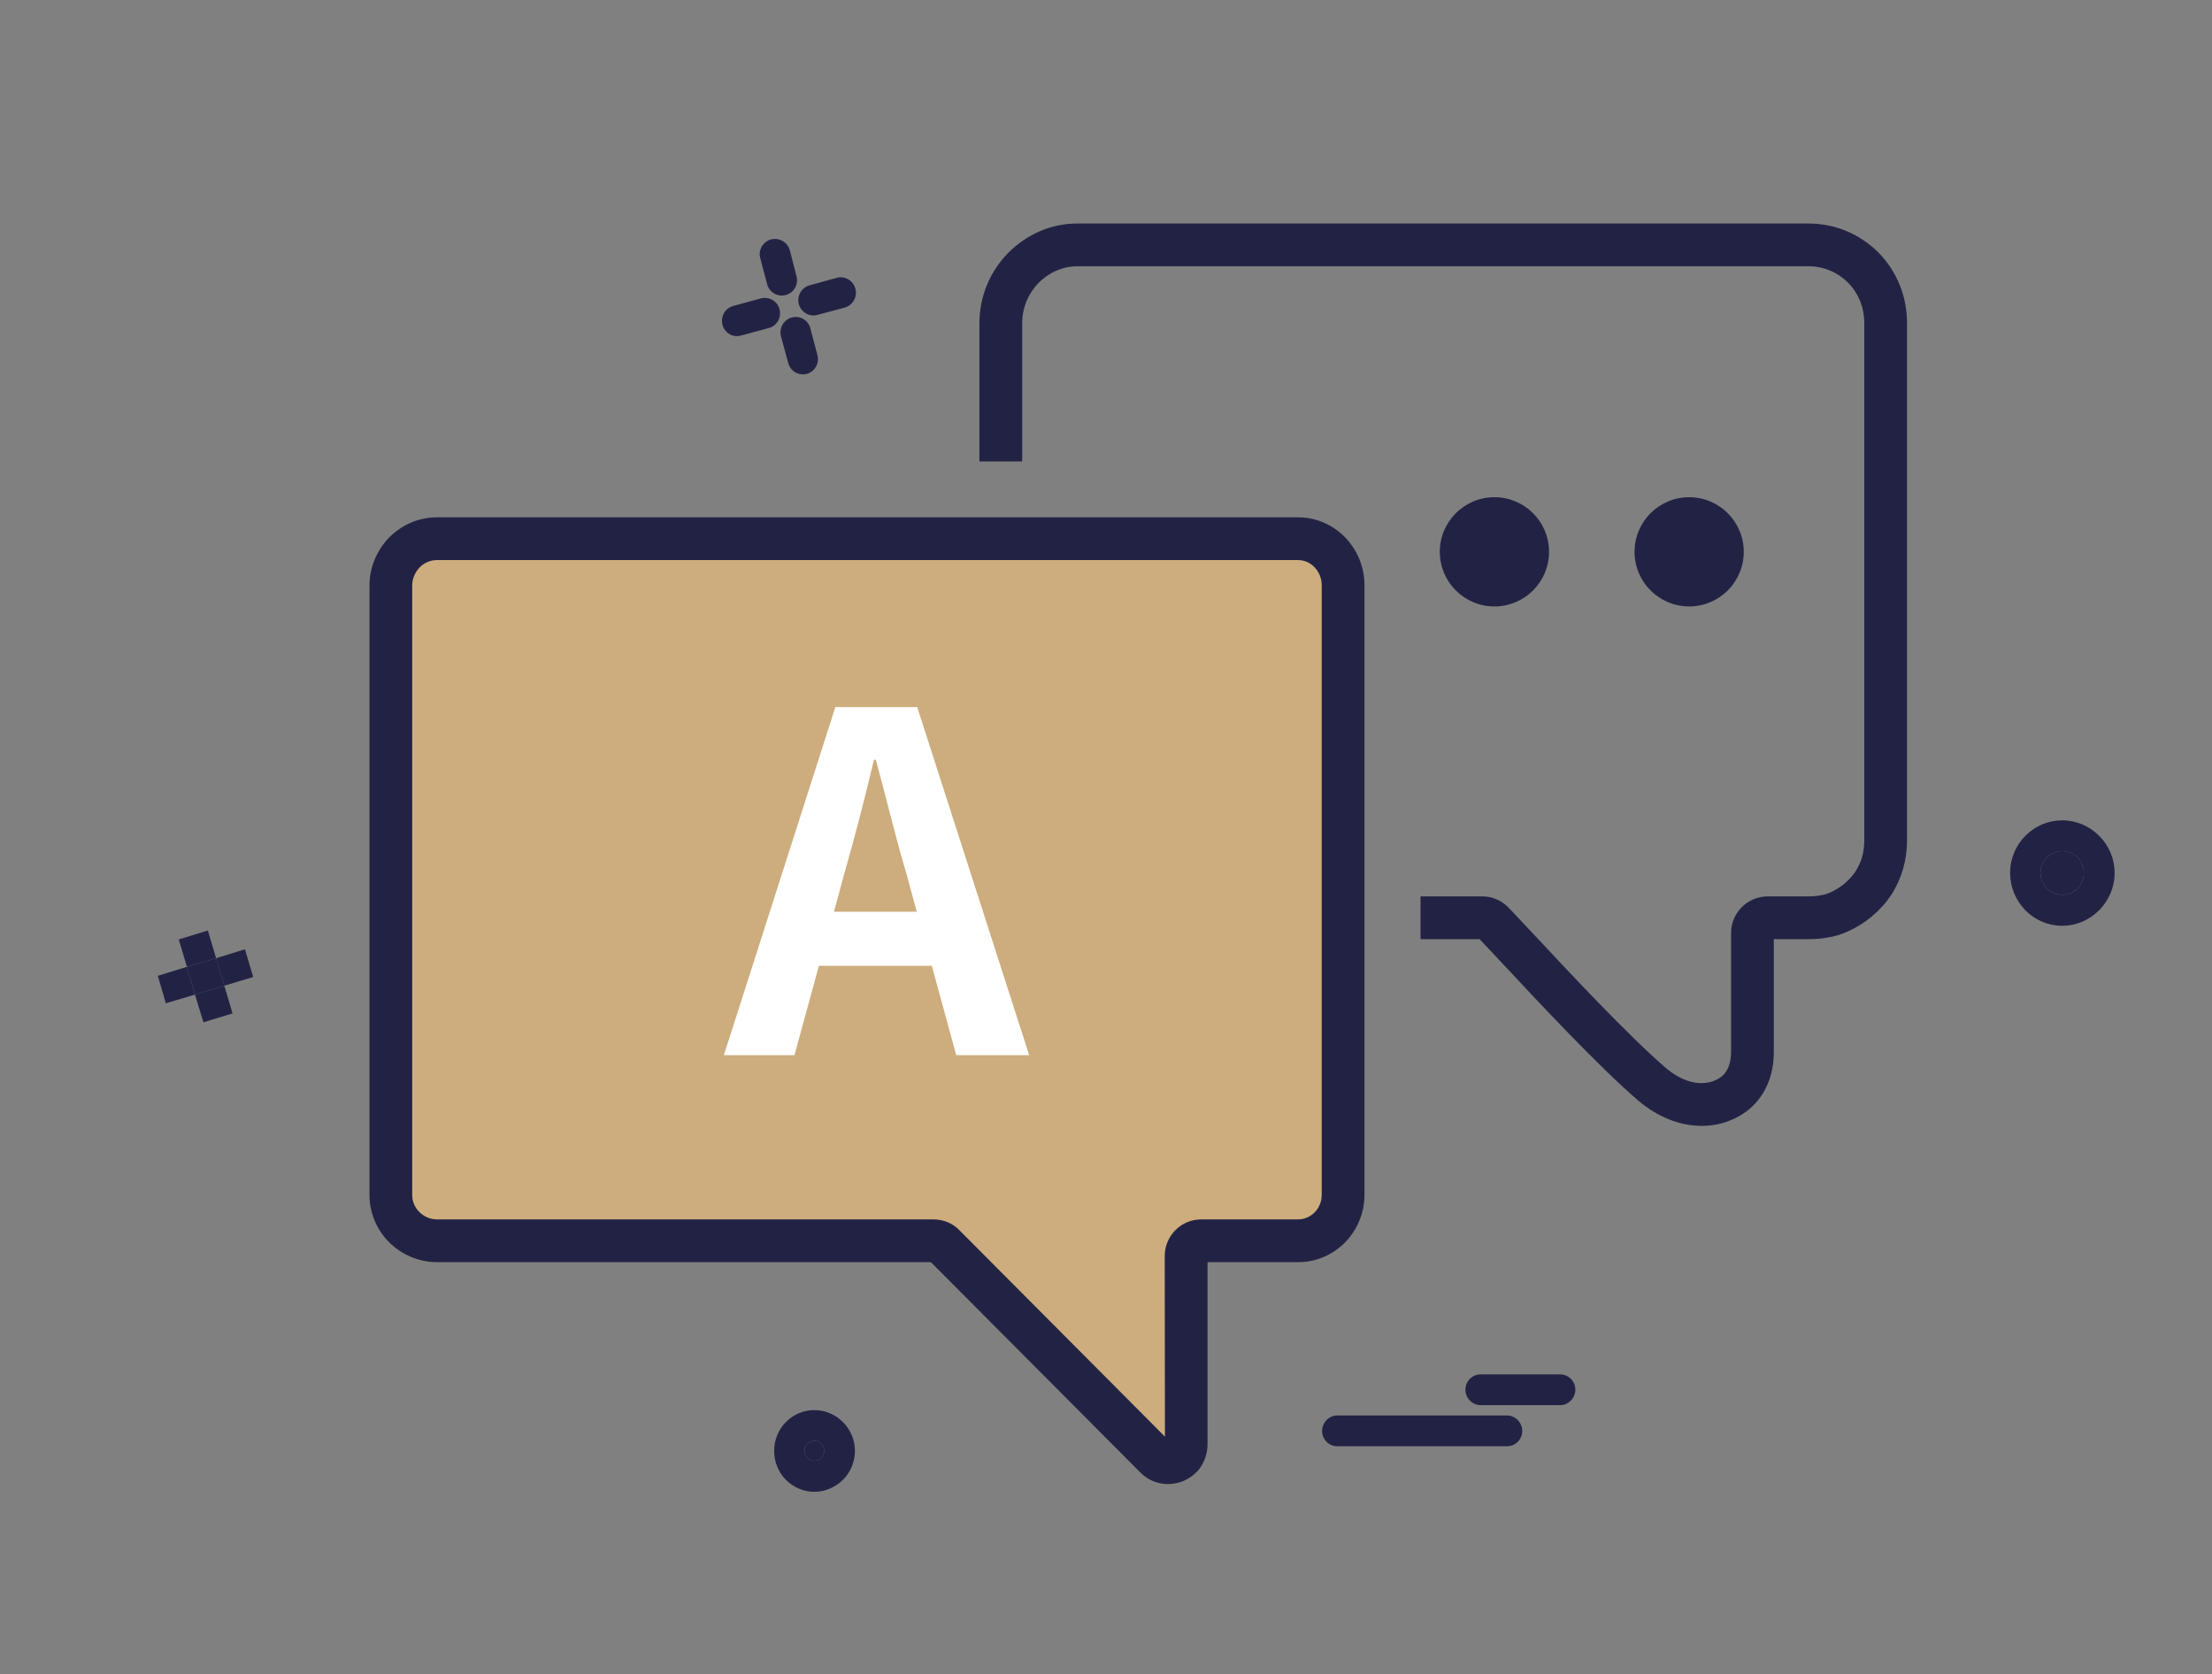 <?xml version="1.0" encoding="iso-8859-1"?>
<!-- Generator: Adobe Illustrator 16.0.0, SVG Export Plug-In . SVG Version: 6.00 Build 0)  -->
<!DOCTYPE svg PUBLIC "-//W3C//DTD SVG 1.1//EN" "http://www.w3.org/Graphics/SVG/1.1/DTD/svg11.dtd">
<svg version="1.1" id="Layer_1" xmlns="http://www.w3.org/2000/svg" xmlns:xlink="http://www.w3.org/1999/xlink" x="0px" y="0px"
	 width="119.25px" height="90.25px" viewBox="0 0 119.25 90.25" style="enable-background:new 0 0 119.25 90.25;"
	 xml:space="preserve">
<rect x="0" y="0" width="119.25" height="90.25" fill="#808080" stroke="none"/>
<g>
	<path style="fill:#222344;" d="M111.175,49.911c-0.771,0-1.481-0.316-1.988-0.836l-0.025-0.025
		c-0.492-0.531-0.797-1.217-0.797-1.988c0-0.783,0.316-1.494,0.822-2.001l0.026-0.025c0.508-0.507,1.203-0.81,1.962-0.81
		c0.773,0,1.47,0.316,1.989,0.835l0.024,0.024c0.507,0.507,0.811,1.204,0.811,1.977c0,0.785-0.315,1.483-0.835,2.014l-0.026,0.023
		C112.62,49.605,111.936,49.911,111.175,49.911z M109.999,47.062c0,0.329,0.139,0.634,0.354,0.836
		c0.215,0.216,0.506,0.34,0.821,0.34c0.331,0,0.622-0.124,0.823-0.327c0.216-0.215,0.342-0.52,0.342-0.849
		c0-0.316-0.126-0.62-0.327-0.836c-0.216-0.204-0.507-0.342-0.838-0.342c-0.315,0-0.606,0.138-0.821,0.342
		C110.138,46.441,109.999,46.745,109.999,47.062z"/>
	<path style="fill:#222344;" d="M84.104,74.095c0.456,0,0.824,0.368,0.824,0.823s-0.368,0.837-0.824,0.837h-4.279
		c-0.457,0-0.824-0.382-0.824-0.837s0.367-0.823,0.824-0.823H84.104z"/>
	<path style="fill:#222344;" d="M72.086,77.971c-0.441,0-0.81-0.366-0.81-0.822s0.368-0.838,0.81-0.838h9.156
		c0.455,0,0.822,0.382,0.822,0.838s-0.367,0.822-0.822,0.822H72.086z"/>
	<path style="fill:#222344;" d="M44.065,16.977c-0.429,0.127-0.887-0.152-1.001-0.582c-0.114-0.445,0.151-0.899,0.582-1.013
		l1.47-0.406c0.442-0.113,0.888,0.152,1.001,0.595c0.113,0.444-0.141,0.886-0.583,1.014L44.065,16.977z"/>
	<path style="fill:#222344;" d="M44.28,78.604c0.088-0.088,0.152-0.241,0.152-0.394c0-0.138-0.064-0.276-0.152-0.365
		c-0.102-0.102-0.227-0.166-0.38-0.166c-0.141,0-0.277,0.064-0.38,0.166c-0.089,0.089-0.15,0.228-0.15,0.365
		c0,0.152,0.062,0.306,0.15,0.394c0.103,0.103,0.239,0.153,0.38,0.153C44.054,78.757,44.179,78.706,44.28,78.604z M43.9,80.426
		c-0.595,0-1.14-0.252-1.531-0.645c-0.394-0.392-0.634-0.949-0.634-1.571c0-0.594,0.24-1.151,0.634-1.543
		c0.392-0.405,0.937-0.646,1.531-0.646s1.14,0.241,1.544,0.646c0.394,0.392,0.646,0.949,0.646,1.543c0,0.622-0.253,1.18-0.646,1.571
		C45.04,80.174,44.495,80.426,43.9,80.426z"/>
	<path style="fill:#222344;" d="M42.102,18.128c-0.113-0.443,0.153-0.899,0.584-1.012c0.442-0.115,0.887,0.139,1,0.582l0.38,1.443
		c0.125,0.442-0.14,0.898-0.57,1.014c-0.442,0.113-0.887-0.14-1.002-0.584L42.102,18.128z"/>
	<path style="fill:#222344;" d="M41.558,12.91c0.456-0.113,0.899,0.14,1.026,0.596l0.355,1.381c0.125,0.442-0.14,0.899-0.57,1.014
		c-0.445,0.126-0.899-0.14-1.013-0.584l-0.368-1.392C40.861,13.494,41.127,13.026,41.558,12.91z"/>
	<path style="fill:#222344;" d="M38.949,17.508c-0.113-0.443,0.143-0.898,0.583-1.014l1.48-0.405
		c0.446-0.113,0.899,0.14,1.013,0.584c0.115,0.443-0.139,0.899-0.582,1.012l-1.492,0.405C39.508,18.216,39.063,17.95,38.949,17.508z
		"/>
	<polygon style="fill:#222344;" points="13.207,51.177 13.649,52.671 12.093,53.141 11.649,51.658 	"/>
	<polygon style="fill:#222344;" points="12.093,53.141 12.536,54.635 10.967,55.113 10.51,53.621 	"/>
	<polyline style="fill:#222344;" points="9.636,50.646 11.206,50.164 11.649,51.658 10.079,52.127 9.636,50.646 	"/>
	<polyline style="fill:#222344;" points="8.509,52.608 10.066,52.127 10.51,53.621 8.939,54.09 	"/>
	<g>
		<g>
			<path style="fill:#222344;" d="M110.354,47.897c-0.216-0.202-0.354-0.507-0.354-0.836c0-0.316,0.139-0.62,0.354-0.836
				c0.215-0.204,0.506-0.342,0.821-0.342c0.331,0,0.622,0.138,0.838,0.342c0.201,0.216,0.327,0.52,0.327,0.836
				c0,0.329-0.126,0.634-0.342,0.849c-0.201,0.203-0.492,0.327-0.823,0.327C110.859,48.237,110.568,48.113,110.354,47.897z"/>
		</g>
	</g>
	<path style="fill:#222344;" d="M91.752,60.698c-1.187,0-2.367-0.468-3.415-1.348c-2.123-1.814-5.555-5.493-7.202-7.262
		c-0.283-0.299-0.544-0.577-0.771-0.82c-0.243-0.261-0.445-0.478-0.6-0.636h-3.183v-2.305h3.345c0.529,0,1.043,0.226,1.41,0.616
		c0.147,0.146,0.397,0.416,0.711,0.752c0.224,0.239,0.479,0.515,0.766,0.814c1.626,1.743,4.996,5.358,7.014,7.084
		c0.865,0.726,1.847,1.003,2.646,0.646c0.208-0.089,0.374-0.21,0.496-0.356c0.231-0.276,0.353-0.682,0.353-1.174v-6.407
		c0-1.089,0.887-1.976,1.976-1.976H97.5c0.237,0,0.451-0.018,0.638-0.056c0.188-0.028,0.335-0.072,0.495-0.139
		c0.568-0.248,1.06-0.647,1.396-1.147c0.312-0.479,0.475-1.042,0.475-1.66V17.418c0-0.832-0.311-1.606-0.875-2.179
		c-0.567-0.567-1.326-0.884-2.129-0.884H58.068c-0.762,0-1.502,0.319-2.083,0.902c-0.563,0.58-0.879,1.353-0.879,2.16v7.459h-2.305
		v-7.459c0-1.408,0.548-2.75,1.541-3.774c1.029-1.033,2.349-1.593,3.726-1.593H97.5c1.418,0,2.755,0.555,3.766,1.565
		c0.998,1.014,1.542,2.361,1.542,3.802v27.908c0,1.057-0.297,2.07-0.858,2.935c-0.592,0.876-1.423,1.562-2.416,1.995
		c-0.361,0.15-0.683,0.24-1.005,0.288c-0.276,0.055-0.642,0.089-1.028,0.089h-1.874v6.078c0,1.039-0.307,1.956-0.889,2.65
		c-0.352,0.423-0.815,0.767-1.342,0.992C92.889,60.579,92.33,60.698,91.752,60.698z"/>
	<g>
		<g>
			<path style="fill:#222344;" d="M44.433,78.21c0,0.152-0.064,0.306-0.152,0.394c-0.102,0.103-0.227,0.153-0.38,0.153
				c-0.141,0-0.277-0.051-0.38-0.153c-0.089-0.088-0.15-0.241-0.15-0.394c0-0.138,0.062-0.276,0.15-0.365
				c0.103-0.102,0.239-0.166,0.38-0.166c0.153,0,0.278,0.064,0.38,0.166C44.368,77.934,44.433,78.072,44.433,78.21z"/>
		</g>
	</g>
	<g>
		<g>
			<polygon style="fill:#222344;" points="11.649,51.658 12.093,53.141 10.51,53.621 10.066,52.127 10.079,52.127 			"/>
		</g>
	</g>
	<circle style="fill:#222344;" cx="80.565" cy="29.75" r="2.945"/>
	<circle style="fill:#222344;" cx="91.063" cy="29.75" r="2.944"/>
	<path style="fill:#CDAD7D;" d="M50.94,67.17l11.37,11.421c0.189,0.177,0.419,0.265,0.646,0.265c0.141,0,0.278-0.023,0.394-0.073
		c0.113-0.052,0.227-0.127,0.319-0.216l0.034-0.026c0.141-0.178,0.24-0.405,0.24-0.685V67.714c0-0.443,0.368-0.822,0.812-0.822
		h5.229c0.661,0,1.27-0.281,1.71-0.723c0.431-0.442,0.711-1.063,0.711-1.734v-17.41V31.549c0-0.694-0.28-1.327-0.724-1.783
		c-0.443-0.443-1.036-0.723-1.697-0.723H23.553c-0.671,0-1.292,0.279-1.748,0.735c-0.441,0.467-0.734,1.089-0.734,1.771v15.476
		v17.41c0,0.659,0.277,1.279,0.722,1.722c0.455,0.454,1.09,0.735,1.761,0.735H50.32C50.573,66.892,50.788,66.992,50.94,67.17z"/>
	<path style="fill:#222344;" d="M62.957,80.008c-0.528,0-1.037-0.204-1.434-0.577L50.185,68.045H23.553
		c-0.954,0-1.893-0.393-2.574-1.073c-0.674-0.67-1.06-1.595-1.06-2.537V31.549c0-0.935,0.371-1.845,1.047-2.562
		c0.716-0.715,1.626-1.097,2.587-1.097h46.432c0.937,0,1.83,0.376,2.513,1.06c0.688,0.709,1.061,1.627,1.061,2.599v32.886
		c0,0.935-0.378,1.858-1.037,2.537c-0.693,0.696-1.59,1.073-2.536,1.073h-4.888v9.811c0,0.514-0.17,0.998-0.491,1.402l-0.201,0.198
		c-0.173,0.152-0.373,0.282-0.584,0.377C63.551,79.949,63.257,80.008,62.957,80.008z M51.78,66.381l11.022,11.07l-0.011-9.737
		c0-1.089,0.881-1.974,1.964-1.974h5.229c0.33,0,0.647-0.138,0.896-0.385c0.233-0.241,0.374-0.58,0.374-0.921V31.549
		c0-0.369-0.142-0.716-0.398-0.98c-0.164-0.165-0.459-0.374-0.871-0.374H23.553c-0.346,0-0.677,0.142-0.934,0.397
		c-0.134,0.144-0.397,0.491-0.397,0.957v32.886c0,0.333,0.14,0.663,0.383,0.904c0.255,0.256,0.601,0.401,0.948,0.401H50.32
		C50.89,65.74,51.406,65.967,51.78,66.381z"/>
	<g>
		<g>
			<path style="fill:#FFFFFF;" d="M50.235,52.07h-6.088l-1.318,4.818h-3.805l6.011-18.768h4.413l6.036,18.768h-3.932L50.235,52.07z
				 M49.423,49.153L48.865,47.1c-0.584-1.953-1.091-4.109-1.648-6.137h-0.103c-0.481,2.054-1.04,4.184-1.597,6.137l-0.559,2.054
				H49.423z"/>
		</g>
	</g>
</g>
</svg>
